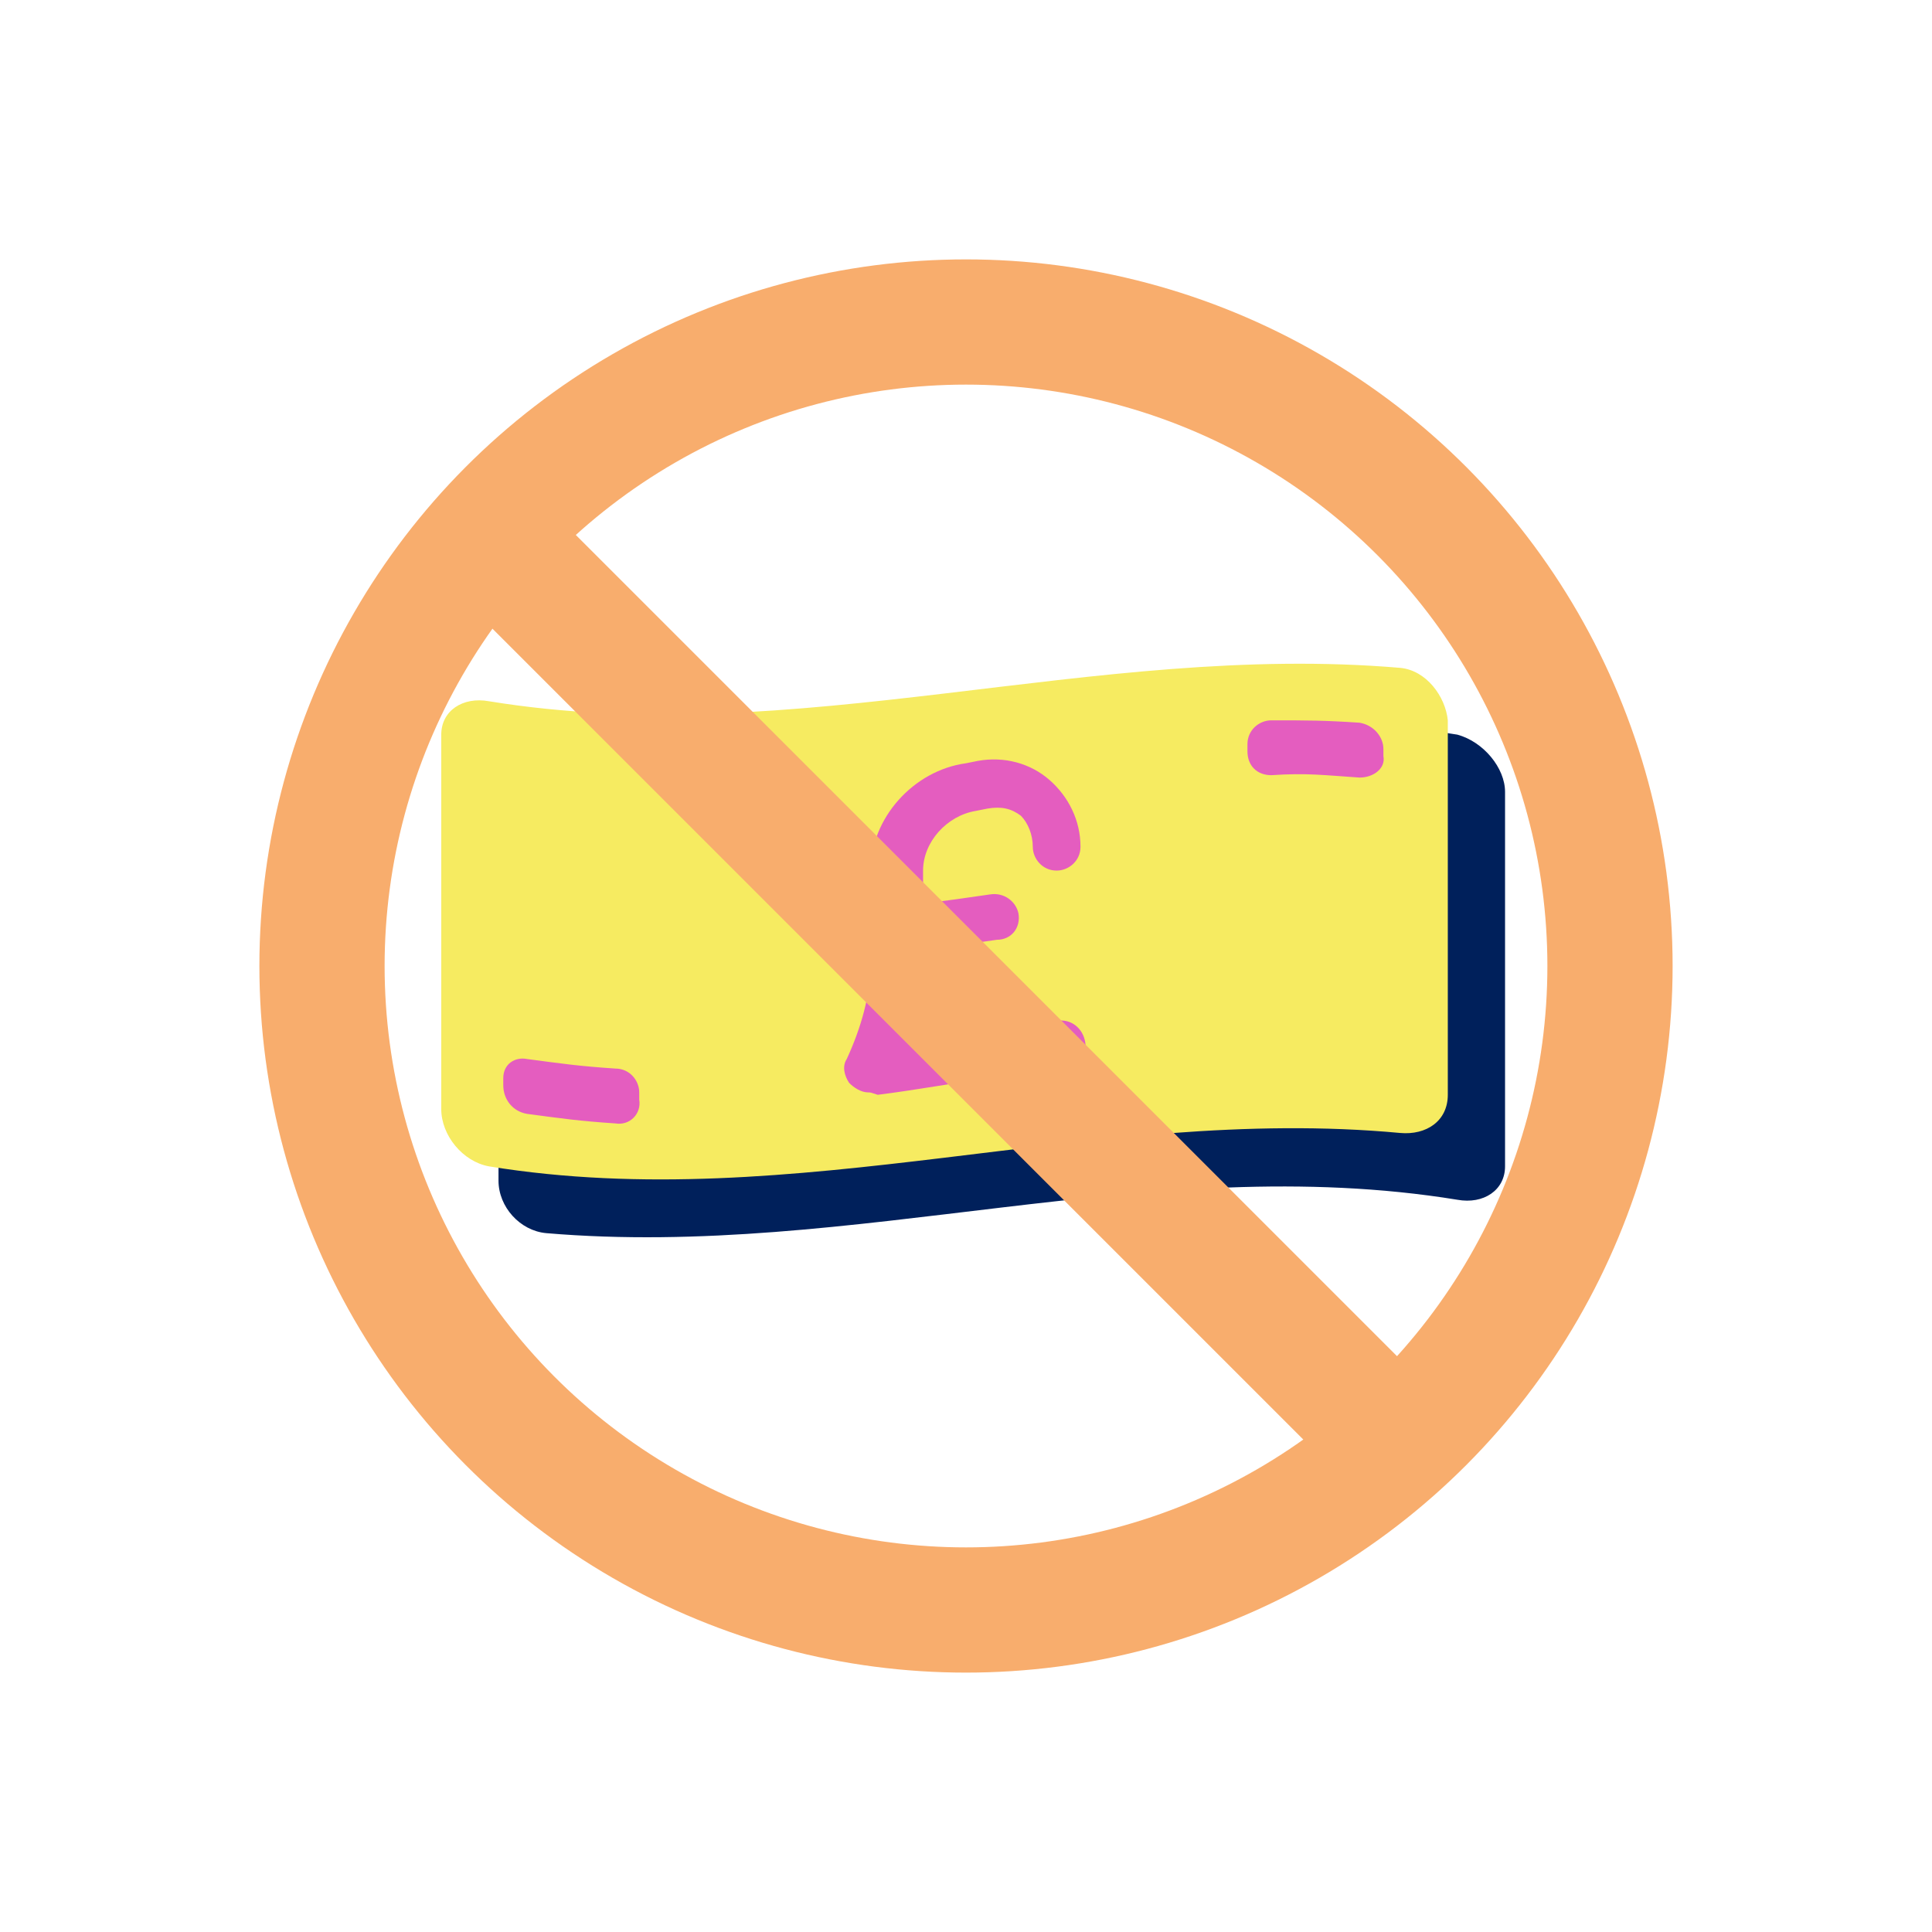 <?xml version="1.0" encoding="utf-8"?>
<!-- Generator: Adobe Illustrator 27.8.0, SVG Export Plug-In . SVG Version: 6.00 Build 0)  -->
<svg version="1.1" id="Layer_1" xmlns="http://www.w3.org/2000/svg" xmlns:xlink="http://www.w3.org/1999/xlink" x="0px" y="0px"
	 viewBox="0 0 81 81" style="enable-background:new 0 0 81 81;" xml:space="preserve">
<style type="text/css">
	.st0{fill:#00205B;}
	.st1{fill:#F6EB61;}
	.st2{fill:#E45DBF;}
	.st3{fill:none;}
	.st4{fill:none;stroke:#F8AD6D;stroke-width:5.25;stroke-miterlimit:10;}
</style>
<g>
	<g>
		<path class="st0" d="M61.1,30.8c-12.9-2.1-25.3,2.6-38.2,1.4c-1.1-0.1-2,0.5-2,1.6c0,5.2,0,10.5,0,15.7c0,1.1,0.9,2.1,2,2.2
			c12.9,1.1,25.3-3.5,38.2-1.4c1.1,0.2,2-0.4,2-1.4c0-5.2,0-10.5,0-15.7C63.1,32.2,62.2,31.1,61.1,30.8z"/>
		<path class="st1" d="M58.7,28c-12.9-1.1-25.3,3.5-38.2,1.4c-1.1-0.2-2,0.4-2,1.4c0,5.2,0,10.5,0,15.7c0,1.1,0.9,2.2,2,2.4
			c12.9,2.1,25.3-2.6,38.2-1.4c1.1,0.1,2-0.5,2-1.6c0-5.2,0-10.5,0-15.7C60.6,29.2,59.8,28.1,58.7,28z"/>
		<g>
			<path class="st2" d="M57,32.6c-1.5-0.1-2.2-0.2-3.7-0.1c-0.6,0-1-0.4-1-1c0-0.1,0-0.2,0-0.3c0-0.6,0.5-1,1-1c1.5,0,2.2,0,3.7,0.1
				c0.6,0.1,1,0.6,1,1.1c0,0.1,0,0.2,0,0.3C58.1,32.2,57.6,32.6,57,32.6z"/>
		</g>
		<g>
			<path class="st2" d="M25.8,47.1c-1.5-0.1-2.2-0.2-3.7-0.4c-0.6-0.1-1-0.6-1-1.2c0-0.1,0-0.2,0-0.3c0-0.6,0.5-0.9,1-0.8
				c1.5,0.2,2.2,0.3,3.7,0.4c0.6,0,1,0.5,1,1c0,0.1,0,0.2,0,0.3C26.9,46.7,26.4,47.2,25.8,47.1z"/>
		</g>
		<g>
			<g>
				<path class="st2" d="M36.4,45.8c-0.3,0-0.6-0.2-0.8-0.4c-0.2-0.3-0.3-0.7-0.1-1c0.6-1.3,1-2.7,1-4l0-3.9c0-2.2,1.8-4.2,4-4.5
					l0.5-0.1c1.1-0.2,2.2,0.1,3,0.8c0.8,0.7,1.3,1.7,1.3,2.8c0,0.6-0.5,1-1,1c-0.6,0-1-0.5-1-1c0-0.5-0.2-1-0.5-1.3
					c-0.4-0.3-0.8-0.4-1.4-0.3l-0.5,0.1c-1.2,0.2-2.2,1.3-2.2,2.5l0,3.9c0,1.1-0.2,2.2-0.5,3.2c1-0.1,2-0.3,3-0.4
					c1-0.2,2.1-0.3,3.1-0.4c0.6-0.1,1.1,0.3,1.2,0.9c0.1,0.6-0.3,1.1-0.9,1.1c-1,0.1-2.1,0.3-3.1,0.4c-1.5,0.2-3.1,0.5-4.7,0.7
					C36.5,45.8,36.5,45.8,36.4,45.8z"/>
			</g>
			<g>
				<path class="st2" d="M35.6,40.3c-0.5,0-1-0.4-1-0.9c-0.1-0.6,0.3-1.1,0.9-1.1c1.9-0.2,3-0.4,4.6-0.6l1.4-0.2
					c0.6-0.1,1.1,0.3,1.2,0.8c0.1,0.6-0.3,1.1-0.9,1.1l-1.4,0.2c-1.6,0.2-2.8,0.4-4.7,0.6C35.7,40.3,35.6,40.3,35.6,40.3z"/>
			</g>
		</g>
	</g>
</g>
<g id="zero_cost_icon_with_bg" transform="translate(-942 -3763)">
	<g id="Zero_Cost">
		<g id="Ellipse_43" transform="translate(954 3775)">
			<circle class="st3" cx="28.5" cy="28.5" r="28.5"/>
			<circle class="st4" cx="28.5" cy="28.5" r="27"/>
		</g>
		<line id="Line_285" class="st4" x1="961.5" y1="3784.5" x2="1000.5" y2="3823.5"/>
	</g>
</g>
</svg>
